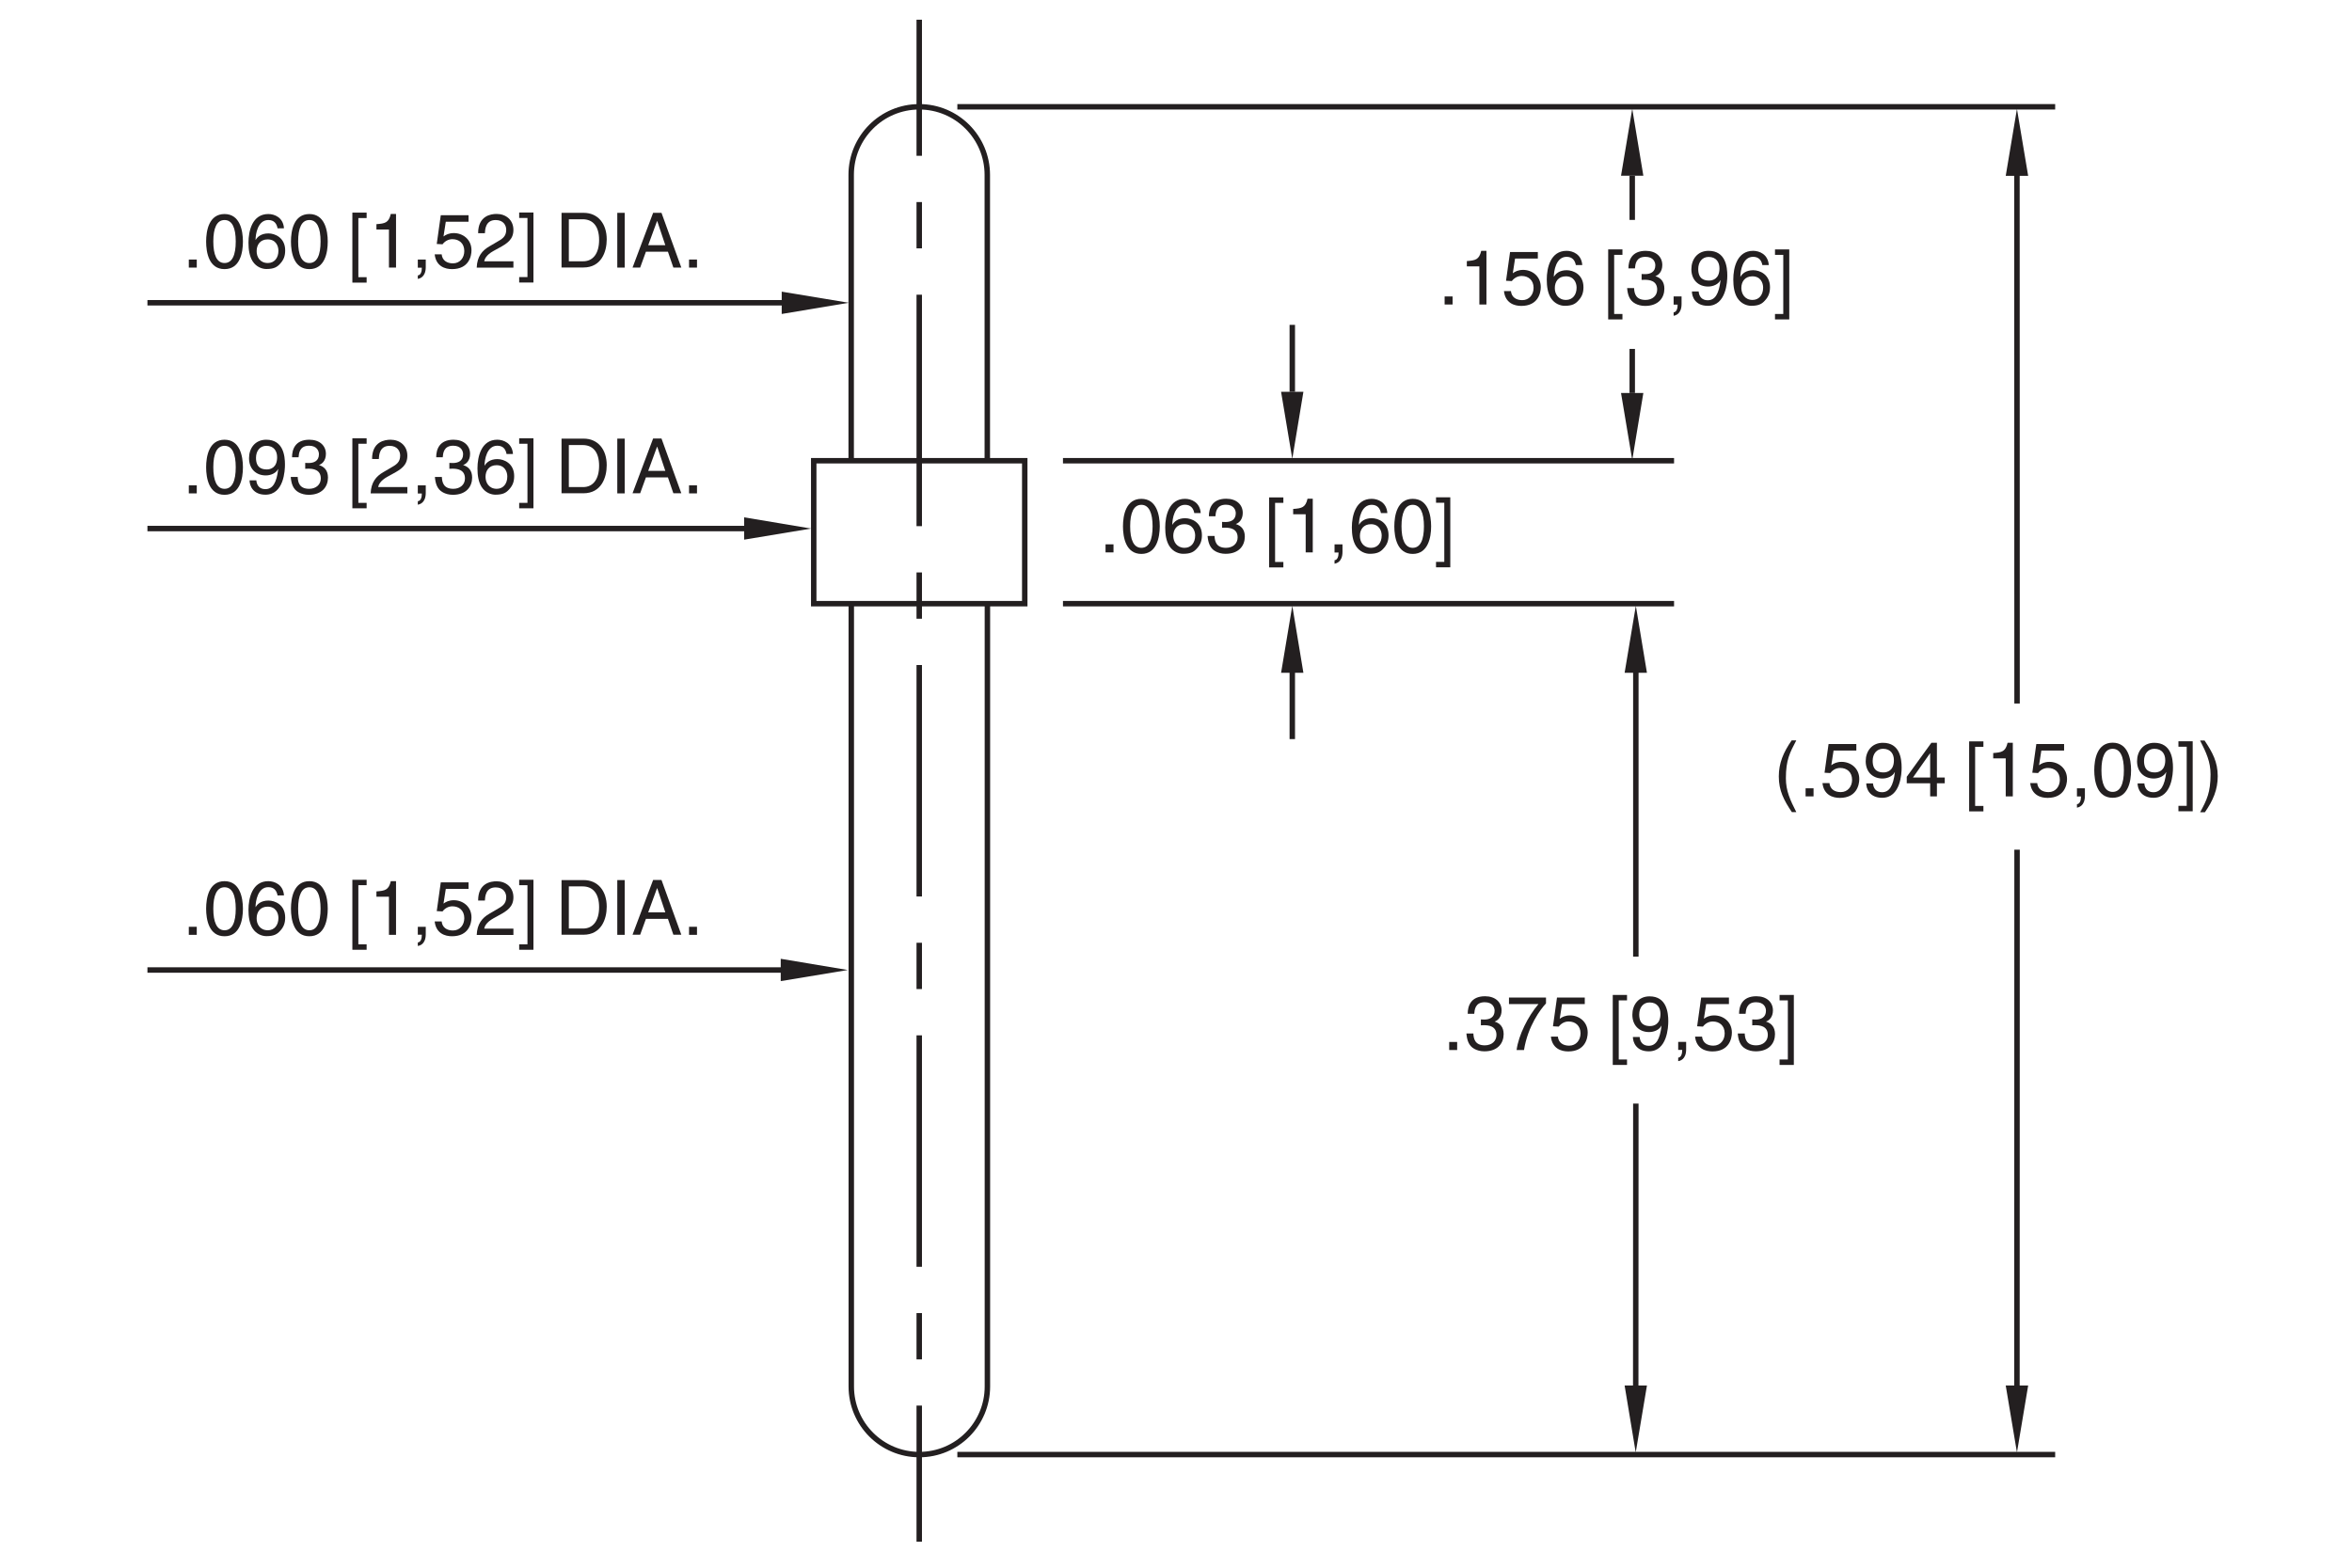 <?xml version="1.0" encoding="utf-8"?>
<!-- Generator: Adobe Illustrator 15.1.0, SVG Export Plug-In  -->
<!DOCTYPE svg PUBLIC "-//W3C//DTD SVG 1.1//EN" "http://www.w3.org/Graphics/SVG/1.1/DTD/svg11.dtd">
<svg version="1.1"
	 xmlns="http://www.w3.org/2000/svg" xmlns:xlink="http://www.w3.org/1999/xlink" xmlns:a="http://ns.adobe.com/AdobeSVGViewerExtensions/3.0/"
	 x="0px" y="0px" width="216px" height="144px" viewBox="-13.54 -1.81 216 144"
	 style="enable-background:new -13.54 -1.81 216 144;" xml:space="preserve">
<style type="text/css">
<![CDATA[
	.st0{font-size:7.003;}
	.st1{fill:#231F20;}
	.st2{fill:none;stroke:#231F20;stroke-width:0.5;stroke-miterlimit:10;}
	.st3{fill:none;stroke:#231F20;stroke-width:0.5;stroke-miterlimit:10;stroke-dasharray:21.26,4.252,4.252,4.252;}
	.st4{fill:none;stroke:#231F20;stroke-width:0.5;stroke-miterlimit:10;stroke-dasharray:4.252,4.252;}
	.st5{font-size:5.603;}
	.st6{font-family:'Helvetica';}
]]>
</style>
<defs>
</defs>
<line class="st2" x1="105.14" y1="34.18" x2="105.14" y2="28.03"/>
<line class="st2" x1="105.14" y1="59.92" x2="105.14" y2="66.08"/>
<polygon class="st1" points="104.11,34.18 106.16,34.18 105.14,40.34 "/>
<line class="st2" x1="136.36" y1="34.29" x2="136.36" y2="30.24"/>
<polygon class="st1" points="135.33,34.29 137.38,34.29 136.36,40.45 "/>
<polygon class="st1" points="104.11,59.99 106.16,59.99 105.14,53.83 "/>
<polygon class="st1" points="135.66,59.99 137.71,59.99 136.69,53.83 "/>
<polygon class="st1" points="135.66,125.46 137.71,125.46 136.68,131.61 "/>
<line class="st2" x1="136.69" y1="99.56" x2="136.68" y2="126.13"/>
<line class="st2" x1="136.69" y1="59.63" x2="136.69" y2="86.06"/>
<polygon class="st1" points="54.8,45.71 54.8,47.76 60.95,46.74 "/>
<line class="st2" x1="54.88" y1="46.74" x2="0" y2="46.74"/>
<g>
	<path class="st1" d="M4.53,43.51H3.8v-0.74h0.73V43.51z"/>
	<path class="st1" d="M7.08,43.64c-1.42,0-1.69-1.51-1.69-2.53c0-1.02,0.27-2.53,1.69-2.53c1.41,0,1.69,1.51,1.69,2.53
		C8.77,42.14,8.5,43.64,7.08,43.64z M7.08,39.14c-0.71,0-1.03,0.74-1.03,1.97c0,1.23,0.32,1.98,1.03,1.98
		c0.71,0,1.03-0.74,1.03-1.98C8.11,39.88,7.79,39.14,7.08,39.14z"/>
	<path class="st1" d="M9.33,40.27c0-0.9,0.55-1.69,1.58-1.69c1.57,0,1.72,1.48,1.72,2.28c0,0.53-0.09,2.77-1.79,2.77
		c-1.16,0-1.46-0.84-1.46-1.32H10c0.04,0.5,0.33,0.81,0.83,0.81c0.67,0,1.03-0.57,1.18-1.84L12,41.27
		c-0.18,0.38-0.67,0.59-1.13,0.59C9.96,41.86,9.33,41.25,9.33,40.27z M11.91,40.19c0-0.56-0.29-1.05-0.99-1.05
		c-0.57,0-0.95,0.45-0.95,1.11c0,0.95,0.59,1.06,1,1.06C11.29,41.31,11.91,41.16,11.91,40.19z"/>
	<path class="st1" d="M14.49,40.71c0.1,0.01,0.22,0.01,0.32,0.01c0.48,0,0.94-0.19,0.94-0.81c0-0.29-0.18-0.78-0.91-0.78
		c-0.88,0-0.93,0.71-0.96,1.06h-0.6c0-0.72,0.29-1.61,1.59-1.61c0.95,0,1.52,0.55,1.52,1.3c0,0.63-0.36,0.93-0.63,1.02v0.01
		c0.48,0.15,0.82,0.49,0.82,1.15c0,0.81-0.52,1.58-1.77,1.58c-0.36,0-0.67-0.09-0.91-0.22c-0.55-0.29-0.69-0.85-0.74-1.42h0.64
		c0.02,0.46,0.13,1.09,1.05,1.09c0.63,0,1.07-0.39,1.07-0.95c0-0.83-0.73-0.9-1.15-0.9c-0.09,0-0.19,0.01-0.28,0.01V40.71z"/>
	<path class="st1" d="M19.37,44.38h0.76v0.5h-1.31v-6.43h1.31v0.5h-0.76V44.38z"/>
	<path class="st1" d="M20.63,40.35c0-1.6,1.17-1.77,1.7-1.77c0.85,0,1.54,0.55,1.54,1.47c0,0.88-0.58,1.25-1.32,1.65l-0.51,0.28
		c-0.67,0.37-0.82,0.76-0.85,0.95h2.68v0.58h-3.37c0.04-1.02,0.5-1.57,1.16-1.95l0.65-0.38c0.52-0.3,0.9-0.5,0.9-1.15
		c0-0.39-0.25-0.89-0.97-0.89c-0.93,0-0.97,0.87-0.99,1.21H20.63z"/>
	<path class="st1" d="M24.83,42.77h0.73v0.69c0,0.95-0.59,1.06-0.73,1.09v-0.32c0.29-0.03,0.37-0.38,0.37-0.71h-0.37V42.77z"/>
	<path class="st1" d="M27.73,40.71c0.1,0.01,0.22,0.01,0.32,0.01c0.48,0,0.94-0.19,0.94-0.81c0-0.29-0.18-0.78-0.91-0.78
		c-0.88,0-0.93,0.71-0.96,1.06h-0.6c0-0.72,0.29-1.61,1.59-1.61c0.95,0,1.52,0.55,1.52,1.3c0,0.63-0.36,0.93-0.63,1.02v0.01
		c0.48,0.15,0.82,0.49,0.82,1.15c0,0.81-0.52,1.58-1.77,1.58c-0.36,0-0.67-0.09-0.91-0.22c-0.55-0.29-0.69-0.85-0.74-1.42h0.64
		c0.02,0.46,0.13,1.09,1.05,1.09c0.63,0,1.07-0.39,1.07-0.95c0-0.83-0.73-0.9-1.15-0.9c-0.09,0-0.19,0.01-0.28,0.01V40.71z"/>
	<path class="st1" d="M32.98,39.89c-0.08-0.43-0.31-0.76-0.85-0.76c-0.97,0-1.17,1.3-1.17,1.82l0.01,0.01
		c0.15-0.27,0.5-0.6,1.17-0.6c0.6,0,1.54,0.39,1.54,1.56c0,0.5-0.13,0.87-0.47,1.23c-0.26,0.29-0.55,0.48-1.25,0.48
		c-0.38,0-0.92-0.17-1.27-0.71c-0.29-0.46-0.38-1.06-0.38-1.71c0-1.08,0.35-2.63,1.82-2.63c0.57,0,1.37,0.31,1.44,1.31H32.98z
		 M32.08,43.09c0.59,0,0.97-0.46,0.97-1.13c0-0.43-0.23-1.04-0.99-1.04c-0.68,0-1.01,0.49-1.01,1.07
		C31.05,42.52,31.36,43.09,32.08,43.09z"/>
	<path class="st1" d="M34.9,38.95h-0.76v-0.5h1.31v6.43h-1.31v-0.5h0.76V38.95z"/>
	<path class="st1" d="M38.02,38.48h2.04c1.31,0,2.12,0.99,2.12,2.44c0,1.13-0.49,2.58-2.14,2.58h-2.01V38.48z M38.7,42.93h1.32
		c0.88,0,1.46-0.69,1.46-1.96s-0.58-1.9-1.51-1.9H38.7V42.93z"/>
	<path class="st1" d="M43.83,43.51h-0.68v-5.03h0.68V43.51z"/>
	<path class="st1" d="M45.78,42.04l-0.53,1.46h-0.7l1.89-5.03h0.77l1.82,5.03H48.3l-0.5-1.46H45.78z M47.56,41.44l-0.74-2.21H46.8
		l-0.81,2.21H47.56z"/>
	<path class="st1" d="M50.47,43.51h-0.73v-0.74h0.73V43.51z"/>
</g>
<polygon class="st1" points="58.25,24.98 58.25,27.03 64.41,26 "/>
<line class="st2" x1="58.33" y1="26" x2="0" y2="26"/>
<g>
	<path class="st1" d="M4.53,22.77H3.8v-0.74h0.73V22.77z"/>
	<path class="st1" d="M7.08,22.91c-1.42,0-1.69-1.51-1.69-2.53c0-1.02,0.27-2.53,1.69-2.53c1.41,0,1.69,1.51,1.69,2.53
		C8.77,21.4,8.5,22.91,7.08,22.91z M7.08,18.4c-0.71,0-1.03,0.74-1.03,1.97c0,1.23,0.32,1.98,1.03,1.98c0.71,0,1.03-0.74,1.03-1.98
		C8.11,19.14,7.79,18.4,7.08,18.4z"/>
	<path class="st1" d="M11.95,19.16c-0.08-0.43-0.31-0.76-0.85-0.76c-0.97,0-1.17,1.3-1.17,1.82l0.01,0.01
		c0.15-0.27,0.5-0.6,1.17-0.6c0.6,0,1.54,0.39,1.54,1.56c0,0.5-0.13,0.87-0.47,1.23c-0.26,0.29-0.55,0.48-1.25,0.48
		c-0.38,0-0.92-0.17-1.27-0.71c-0.29-0.46-0.38-1.06-0.38-1.71c0-1.08,0.35-2.63,1.82-2.63c0.57,0,1.37,0.31,1.44,1.31H11.95z
		 M11.06,22.35c0.59,0,0.97-0.46,0.97-1.13c0-0.43-0.23-1.04-0.99-1.04c-0.68,0-1.01,0.49-1.01,1.07
		C10.02,21.79,10.33,22.35,11.06,22.35z"/>
	<path class="st1" d="M14.87,22.91c-1.42,0-1.69-1.51-1.69-2.53c0-1.02,0.27-2.53,1.69-2.53c1.41,0,1.69,1.51,1.69,2.53
		C16.56,21.4,16.29,22.91,14.87,22.91z M14.87,18.4c-0.71,0-1.03,0.74-1.03,1.97c0,1.23,0.32,1.98,1.03,1.98
		c0.71,0,1.03-0.74,1.03-1.98C15.9,19.14,15.58,18.4,14.87,18.4z"/>
	<path class="st1" d="M19.37,23.65h0.76v0.5h-1.31v-6.43h1.31v0.5h-0.76V23.65z"/>
	<path class="st1" d="M22.84,22.77h-0.66v-3.5h-1.15v-0.49c0.8-0.06,1.13-0.13,1.32-0.94h0.48V22.77z"/>
	<path class="st1" d="M24.83,22.03h0.73v0.69c0,0.95-0.59,1.06-0.73,1.09v-0.32c0.29-0.03,0.37-0.38,0.37-0.71h-0.37V22.03z"/>
	<path class="st1" d="M27.19,19.91c0.21-0.16,0.51-0.31,0.95-0.31c0.8,0,1.62,0.56,1.62,1.58c0,0.55-0.25,1.73-1.79,1.73
		c-0.64,0-1.47-0.26-1.59-1.36h0.64c0.06,0.57,0.49,0.83,1.04,0.83c0.64,0,1.04-0.51,1.04-1.13c0-0.71-0.48-1.09-1.09-1.09
		c-0.36,0-0.68,0.17-0.91,0.47l-0.53-0.03l0.37-2.64h2.55v0.6H27.4L27.19,19.91z"/>
	<path class="st1" d="M30.37,19.61c0-1.6,1.17-1.77,1.7-1.77c0.85,0,1.54,0.55,1.54,1.47c0,0.88-0.58,1.25-1.32,1.65l-0.51,0.28
		c-0.67,0.37-0.82,0.76-0.85,0.95h2.68v0.58h-3.37c0.04-1.02,0.5-1.57,1.16-1.95l0.65-0.38c0.52-0.3,0.9-0.5,0.9-1.15
		c0-0.39-0.25-0.89-0.97-0.89c-0.93,0-0.97,0.87-0.99,1.21H30.37z"/>
	<path class="st1" d="M34.9,18.21h-0.76v-0.5h1.31v6.43h-1.31v-0.5h0.76V18.21z"/>
	<path class="st1" d="M38.02,17.74h2.04c1.31,0,2.12,0.99,2.12,2.44c0,1.13-0.49,2.58-2.14,2.58h-2.01V17.74z M38.7,22.19h1.32
		c0.88,0,1.46-0.69,1.46-1.96s-0.58-1.9-1.51-1.9H38.7V22.19z"/>
	<path class="st1" d="M43.83,22.77h-0.68v-5.03h0.68V22.77z"/>
	<path class="st1" d="M45.78,21.31l-0.53,1.46h-0.7l1.89-5.03h0.77l1.82,5.03H48.3l-0.5-1.46H45.78z M47.56,20.71l-0.74-2.21H46.8
		l-0.81,2.21H47.56z"/>
	<path class="st1" d="M50.47,22.77h-0.73v-0.74h0.73V22.77z"/>
</g>
<polygon class="st1" points="58.16,86.26 58.16,88.31 64.32,87.29 "/>
<line class="st2" x1="58.25" y1="87.29" x2="0" y2="87.29"/>
<g>
	<path class="st1" d="M4.53,84.06H3.8v-0.74h0.73V84.06z"/>
	<path class="st1" d="M7.08,84.19c-1.42,0-1.69-1.51-1.69-2.53s0.27-2.53,1.69-2.53c1.41,0,1.69,1.51,1.69,2.53
		S8.5,84.19,7.08,84.19z M7.08,79.69c-0.71,0-1.03,0.74-1.03,1.97s0.32,1.98,1.03,1.98c0.71,0,1.03-0.74,1.03-1.98
		S7.79,79.69,7.08,79.69z"/>
	<path class="st1" d="M11.95,80.44c-0.08-0.43-0.31-0.76-0.85-0.76c-0.97,0-1.17,1.3-1.17,1.82l0.01,0.01
		c0.15-0.27,0.5-0.6,1.17-0.6c0.6,0,1.54,0.38,1.54,1.56c0,0.5-0.13,0.87-0.47,1.23c-0.26,0.29-0.55,0.48-1.25,0.48
		c-0.38,0-0.92-0.17-1.27-0.71c-0.29-0.46-0.38-1.06-0.38-1.71c0-1.08,0.35-2.63,1.82-2.63c0.57,0,1.37,0.31,1.44,1.31H11.95z
		 M11.06,83.64c0.59,0,0.97-0.46,0.97-1.13c0-0.43-0.23-1.04-0.99-1.04c-0.68,0-1.01,0.49-1.01,1.07
		C10.02,83.07,10.33,83.64,11.06,83.64z"/>
	<path class="st1" d="M14.87,84.19c-1.42,0-1.69-1.51-1.69-2.53s0.27-2.53,1.69-2.53c1.41,0,1.69,1.51,1.69,2.53
		S16.29,84.19,14.87,84.19z M14.87,79.69c-0.71,0-1.03,0.74-1.03,1.97s0.32,1.98,1.03,1.98c0.71,0,1.03-0.74,1.03-1.98
		S15.58,79.69,14.87,79.69z"/>
	<path class="st1" d="M19.37,84.93h0.76v0.5h-1.31V79h1.31v0.5h-0.76V84.93z"/>
	<path class="st1" d="M22.84,84.06h-0.66v-3.5h-1.15v-0.49c0.8-0.06,1.13-0.13,1.32-0.94h0.48V84.06z"/>
	<path class="st1" d="M24.83,83.32h0.73V84c0,0.95-0.59,1.06-0.73,1.08v-0.32c0.29-0.03,0.37-0.38,0.37-0.71h-0.37V83.32z"/>
	<path class="st1" d="M27.19,81.19c0.21-0.16,0.51-0.31,0.95-0.31c0.8,0,1.62,0.56,1.62,1.58c0,0.55-0.25,1.73-1.79,1.73
		c-0.64,0-1.47-0.26-1.59-1.36h0.64c0.06,0.57,0.49,0.83,1.04,0.83c0.64,0,1.04-0.51,1.04-1.13c0-0.71-0.48-1.09-1.09-1.09
		c-0.36,0-0.68,0.17-0.91,0.47l-0.53-0.03l0.37-2.64h2.55v0.6H27.4L27.19,81.19z"/>
	<path class="st1" d="M30.37,80.9c0-1.6,1.17-1.76,1.7-1.76c0.85,0,1.54,0.55,1.54,1.47c0,0.88-0.58,1.25-1.32,1.65l-0.51,0.28
		c-0.67,0.37-0.82,0.76-0.85,0.95h2.68v0.58h-3.37c0.04-1.02,0.5-1.57,1.16-1.95l0.65-0.38c0.52-0.3,0.9-0.5,0.9-1.15
		c0-0.39-0.25-0.89-0.97-0.89c-0.93,0-0.97,0.87-0.99,1.21H30.37z"/>
	<path class="st1" d="M34.9,79.5h-0.76V79h1.31v6.43h-1.31v-0.5h0.76V79.5z"/>
	<path class="st1" d="M38.02,79.03h2.04c1.31,0,2.12,0.99,2.12,2.44c0,1.13-0.49,2.58-2.14,2.58h-2.01V79.03z M38.7,83.48h1.32
		c0.88,0,1.46-0.69,1.46-1.96s-0.58-1.91-1.51-1.91H38.7V83.48z"/>
	<path class="st1" d="M43.83,84.06h-0.68v-5.03h0.68V84.06z"/>
	<path class="st1" d="M45.78,82.59l-0.53,1.46h-0.7l1.89-5.03h0.77l1.82,5.03H48.3l-0.5-1.46H45.78z M47.56,81.99l-0.74-2.21H46.8
		l-0.81,2.21H47.56z"/>
	<path class="st1" d="M50.47,84.06h-0.73v-0.74h0.73V84.06z"/>
</g>
<polygon class="st1" points="170.66,14.34 172.72,14.34 171.69,8.19 "/>
<polygon class="st1" points="170.66,125.46 172.72,125.46 171.69,131.61 "/>
<line class="st2" x1="171.7" y1="76.24" x2="171.69" y2="125.67"/>
<line class="st2" x1="171.69" y1="13.78" x2="171.7" y2="62.81"/>
<g>
	<path class="st1" d="M120.28,94.64h-0.73v-0.74h0.73V94.64z"/>
	<path class="st1" d="M122.46,91.83c0.11,0.01,0.22,0.01,0.32,0.01c0.48,0,0.94-0.19,0.94-0.81c0-0.29-0.17-0.78-0.91-0.78
		c-0.88,0-0.93,0.71-0.96,1.06h-0.6c0-0.72,0.29-1.61,1.59-1.61c0.95,0,1.52,0.55,1.52,1.3c0,0.63-0.36,0.93-0.63,1.02v0.01
		c0.48,0.15,0.82,0.49,0.82,1.15c0,0.81-0.52,1.58-1.77,1.58c-0.36,0-0.67-0.09-0.91-0.22c-0.55-0.29-0.69-0.85-0.74-1.42h0.64
		c0.02,0.46,0.13,1.09,1.05,1.09c0.63,0,1.07-0.39,1.07-0.95c0-0.83-0.73-0.9-1.15-0.9c-0.09,0-0.19,0.01-0.28,0.01V91.83z"/>
	<path class="st1" d="M125.04,89.82h3.4v0.54c-0.49,0.51-1.67,2.08-2.02,4.28h-0.68c0.17-1.35,1.06-3.12,2.01-4.22h-2.71V89.82z"/>
	<path class="st1" d="M129.7,91.77c0.21-0.16,0.51-0.31,0.95-0.31c0.8,0,1.62,0.56,1.62,1.58c0,0.55-0.25,1.73-1.79,1.73
		c-0.64,0-1.47-0.26-1.59-1.36h0.64c0.06,0.57,0.49,0.83,1.04,0.83c0.64,0,1.04-0.51,1.04-1.13c0-0.71-0.48-1.09-1.09-1.09
		c-0.36,0-0.68,0.17-0.91,0.47l-0.53-0.03l0.37-2.64H132v0.6h-2.09L129.7,91.77z"/>
	<path class="st1" d="M135.12,95.51h0.76v0.5h-1.31v-6.43h1.31v0.5h-0.76V95.51z"/>
	<path class="st1" d="M136.37,91.4c0-0.9,0.55-1.69,1.58-1.69c1.57,0,1.72,1.49,1.72,2.28c0,0.53-0.09,2.77-1.79,2.77
		c-1.16,0-1.46-0.84-1.46-1.32h0.62c0.04,0.5,0.33,0.81,0.83,0.81c0.67,0,1.03-0.57,1.18-1.84l-0.01-0.01
		c-0.18,0.38-0.67,0.59-1.13,0.59C137,92.99,136.37,92.38,136.37,91.4z M138.95,91.32c0-0.56-0.29-1.05-1-1.05
		c-0.57,0-0.95,0.45-0.95,1.11c0,0.95,0.59,1.06,1,1.06C138.33,92.44,138.95,92.29,138.95,91.32z"/>
	<path class="st1" d="M140.58,93.89h0.73v0.69c0,0.95-0.59,1.06-0.73,1.08v-0.32c0.29-0.03,0.37-0.38,0.37-0.71h-0.37V93.89z"/>
	<path class="st1" d="M142.94,91.77c0.21-0.16,0.51-0.31,0.95-0.31c0.8,0,1.62,0.56,1.62,1.58c0,0.55-0.25,1.73-1.79,1.73
		c-0.64,0-1.47-0.26-1.59-1.36h0.64c0.06,0.57,0.49,0.83,1.04,0.83c0.64,0,1.04-0.51,1.04-1.13c0-0.71-0.48-1.09-1.09-1.09
		c-0.36,0-0.68,0.17-0.91,0.47l-0.53-0.03l0.37-2.64h2.55v0.6h-2.09L142.94,91.77z"/>
	<path class="st1" d="M147.38,91.83c0.1,0.01,0.22,0.01,0.32,0.01c0.48,0,0.94-0.19,0.94-0.81c0-0.29-0.17-0.78-0.91-0.78
		c-0.88,0-0.93,0.71-0.96,1.06h-0.6c0-0.72,0.29-1.61,1.59-1.61c0.95,0,1.52,0.55,1.52,1.3c0,0.63-0.36,0.93-0.63,1.02v0.01
		c0.48,0.15,0.82,0.49,0.82,1.15c0,0.81-0.52,1.58-1.77,1.58c-0.36,0-0.67-0.09-0.91-0.22c-0.55-0.29-0.69-0.85-0.74-1.42h0.64
		c0.02,0.46,0.13,1.09,1.05,1.09c0.63,0,1.07-0.39,1.07-0.95c0-0.83-0.73-0.9-1.15-0.9c-0.09,0-0.19,0.01-0.28,0.01V91.83z"/>
	<path class="st1" d="M150.65,90.08h-0.76v-0.5h1.31v6.43h-1.31v-0.5h0.76V90.08z"/>
</g>
<g>
	<path class="st1" d="M119.86,26.16h-0.73v-0.74h0.73V26.16z"/>
	<path class="st1" d="M122.98,26.16h-0.66v-3.5h-1.15v-0.49c0.8-0.06,1.13-0.13,1.32-0.94h0.48V26.16z"/>
	<path class="st1" d="M125.39,23.29c0.21-0.16,0.51-0.31,0.95-0.31c0.8,0,1.62,0.56,1.62,1.58c0,0.55-0.25,1.73-1.79,1.73
		c-0.64,0-1.47-0.26-1.59-1.36h0.64c0.06,0.57,0.49,0.83,1.04,0.83c0.64,0,1.04-0.51,1.04-1.13c0-0.71-0.48-1.09-1.09-1.09
		c-0.36,0-0.68,0.17-0.91,0.47l-0.53-0.03l0.37-2.64h2.55v0.6h-2.09L125.39,23.29z"/>
	<path class="st1" d="M131.18,22.54c-0.08-0.43-0.32-0.76-0.85-0.76c-0.97,0-1.17,1.3-1.17,1.82l0.01,0.01
		c0.15-0.27,0.5-0.6,1.17-0.6c0.6,0,1.54,0.39,1.54,1.56c0,0.5-0.13,0.87-0.47,1.23c-0.26,0.29-0.55,0.48-1.25,0.48
		c-0.38,0-0.92-0.17-1.27-0.71c-0.29-0.46-0.38-1.06-0.38-1.71c0-1.08,0.35-2.63,1.82-2.63c0.57,0,1.37,0.31,1.44,1.31H131.18z
		 M130.28,25.74c0.59,0,0.97-0.46,0.97-1.13c0-0.43-0.23-1.04-0.99-1.04c-0.68,0-1.01,0.49-1.01,1.07
		C129.24,25.17,129.56,25.74,130.28,25.74z"/>
	<path class="st1" d="M134.7,27.03h0.76v0.5h-1.31V21.1h1.31v0.5h-0.76V27.03z"/>
	<path class="st1" d="M137.22,23.36c0.1,0.01,0.22,0.01,0.32,0.01c0.48,0,0.94-0.19,0.94-0.81c0-0.29-0.17-0.78-0.91-0.78
		c-0.88,0-0.93,0.71-0.96,1.06h-0.6c0-0.72,0.29-1.61,1.59-1.61c0.95,0,1.52,0.55,1.52,1.3c0,0.63-0.36,0.93-0.63,1.02v0.01
		c0.48,0.15,0.82,0.49,0.82,1.15c0,0.81-0.52,1.58-1.77,1.58c-0.36,0-0.67-0.09-0.91-0.22c-0.55-0.29-0.69-0.85-0.74-1.42h0.64
		c0.02,0.46,0.13,1.09,1.05,1.09c0.63,0,1.07-0.39,1.07-0.95c0-0.83-0.73-0.9-1.15-0.9c-0.09,0-0.19,0.01-0.28,0.01V23.36z"/>
	<path class="st1" d="M140.16,25.42h0.73v0.69c0,0.95-0.59,1.06-0.73,1.09v-0.32c0.29-0.03,0.37-0.38,0.37-0.71h-0.37V25.42z"/>
	<path class="st1" d="M141.79,22.92c0-0.9,0.55-1.69,1.58-1.69c1.57,0,1.72,1.48,1.72,2.28c0,0.53-0.09,2.77-1.79,2.77
		c-1.16,0-1.46-0.84-1.46-1.32h0.62c0.04,0.5,0.33,0.81,0.83,0.81c0.67,0,1.03-0.57,1.18-1.84l-0.01-0.01
		c-0.18,0.38-0.67,0.59-1.13,0.59C142.43,24.51,141.79,23.9,141.79,22.92z M144.37,22.84c0-0.56-0.29-1.05-1-1.05
		c-0.57,0-0.95,0.45-0.95,1.11c0,0.95,0.59,1.06,1,1.06C143.75,23.96,144.37,23.81,144.37,22.84z"/>
	<path class="st1" d="M148.31,22.54c-0.08-0.43-0.32-0.76-0.85-0.76c-0.97,0-1.17,1.3-1.17,1.82l0.01,0.01
		c0.15-0.27,0.5-0.6,1.17-0.6c0.6,0,1.54,0.39,1.54,1.56c0,0.5-0.13,0.87-0.47,1.23c-0.26,0.29-0.55,0.48-1.25,0.48
		c-0.38,0-0.92-0.17-1.27-0.71c-0.29-0.46-0.38-1.06-0.38-1.71c0-1.08,0.35-2.63,1.82-2.63c0.57,0,1.37,0.31,1.44,1.31H148.31z
		 M147.41,25.74c0.59,0,0.97-0.46,0.97-1.13c0-0.43-0.23-1.04-0.99-1.04c-0.68,0-1.01,0.49-1.01,1.07
		C146.38,25.17,146.69,25.74,147.41,25.74z"/>
	<path class="st1" d="M150.23,21.6h-0.76v-0.5h1.31v6.43h-1.31v-0.5h0.76V21.6z"/>
</g>
<g>
	<path class="st1" d="M88.72,48.93h-0.73v-0.74h0.73V48.93z"/>
	<path class="st1" d="M91.28,49.07c-1.42,0-1.69-1.51-1.69-2.53c0-1.02,0.27-2.53,1.69-2.53c1.41,0,1.69,1.51,1.69,2.53
		C92.96,47.56,92.69,49.07,91.28,49.07z M91.28,44.56c-0.71,0-1.03,0.74-1.03,1.97c0,1.23,0.32,1.98,1.03,1.98
		c0.71,0,1.03-0.74,1.03-1.98C92.31,45.31,91.98,44.56,91.28,44.56z"/>
	<path class="st1" d="M96.14,45.32c-0.08-0.43-0.32-0.76-0.85-0.76c-0.97,0-1.17,1.3-1.17,1.82l0.01,0.01
		c0.15-0.27,0.5-0.6,1.17-0.6c0.6,0,1.54,0.39,1.54,1.56c0,0.5-0.13,0.87-0.47,1.23c-0.26,0.29-0.55,0.48-1.25,0.48
		c-0.38,0-0.92-0.17-1.27-0.71c-0.29-0.46-0.38-1.06-0.38-1.71c0-1.08,0.35-2.63,1.82-2.63c0.57,0,1.37,0.31,1.44,1.31H96.14z
		 M95.25,48.51c0.59,0,0.97-0.46,0.97-1.13c0-0.43-0.23-1.04-1-1.04c-0.68,0-1.01,0.49-1.01,1.07
		C94.21,47.95,94.53,48.51,95.25,48.51z"/>
	<path class="st1" d="M98.69,46.13c0.1,0.01,0.22,0.01,0.32,0.01c0.48,0,0.94-0.19,0.94-0.81c0-0.29-0.18-0.78-0.91-0.78
		c-0.88,0-0.93,0.71-0.96,1.06h-0.6c0-0.72,0.29-1.61,1.59-1.61c0.95,0,1.52,0.55,1.52,1.3c0,0.63-0.36,0.93-0.63,1.02v0.01
		c0.48,0.15,0.82,0.49,0.82,1.15c0,0.81-0.52,1.58-1.77,1.58c-0.36,0-0.67-0.09-0.91-0.22c-0.55-0.29-0.69-0.85-0.74-1.42h0.64
		c0.02,0.46,0.13,1.09,1.05,1.09c0.63,0,1.07-0.39,1.07-0.95c0-0.83-0.73-0.9-1.15-0.9c-0.09,0-0.19,0.01-0.28,0.01V46.13z"/>
	<path class="st1" d="M103.56,49.81h0.76v0.5h-1.31v-6.43h1.31v0.5h-0.76V49.81z"/>
	<path class="st1" d="M107.03,48.93h-0.66v-3.5h-1.15v-0.49c0.8-0.06,1.13-0.13,1.32-0.94h0.48V48.93z"/>
	<path class="st1" d="M109.02,48.19h0.73v0.69c0,0.95-0.59,1.06-0.73,1.09v-0.32c0.29-0.03,0.37-0.38,0.37-0.71h-0.37V48.19z"/>
	<path class="st1" d="M113.28,45.32c-0.08-0.43-0.32-0.76-0.85-0.76c-0.97,0-1.17,1.3-1.17,1.82l0.01,0.01
		c0.15-0.27,0.5-0.6,1.17-0.6c0.6,0,1.54,0.39,1.54,1.56c0,0.5-0.13,0.87-0.47,1.23c-0.26,0.29-0.55,0.48-1.25,0.48
		c-0.38,0-0.92-0.17-1.27-0.71c-0.29-0.46-0.38-1.06-0.38-1.71c0-1.08,0.35-2.63,1.82-2.63c0.57,0,1.37,0.31,1.44,1.31H113.28z
		 M112.38,48.51c0.59,0,0.97-0.46,0.97-1.13c0-0.43-0.23-1.04-0.99-1.04c-0.68,0-1.01,0.49-1.01,1.07
		C111.34,47.95,111.66,48.51,112.38,48.51z"/>
	<path class="st1" d="M116.2,49.07c-1.42,0-1.69-1.51-1.69-2.53c0-1.02,0.27-2.53,1.69-2.53s1.69,1.51,1.69,2.53
		C117.89,47.56,117.61,49.07,116.2,49.07z M116.2,44.56c-0.71,0-1.03,0.74-1.03,1.97c0,1.23,0.32,1.98,1.03,1.98
		c0.71,0,1.03-0.74,1.03-1.98C117.23,45.31,116.91,44.56,116.2,44.56z"/>
	<path class="st1" d="M119.1,44.37h-0.76v-0.5h1.31v6.43h-1.31v-0.5h0.76V44.37z"/>
</g>
<g>
	<path class="st1" d="M151.42,66.21c-0.59,1.12-0.95,1.79-0.95,3.47c0,1.16,0.4,2.01,0.96,3.11h-0.41c-0.73-1.09-1.2-1.97-1.2-3.28
		c0-1.23,0.43-2.23,1.18-3.31H151.42z"/>
	<path class="st1" d="M153.01,71.34h-0.73V70.6h0.73V71.34z"/>
	<path class="st1" d="M154.64,68.48c0.21-0.16,0.51-0.31,0.95-0.31c0.8,0,1.62,0.56,1.62,1.58c0,0.55-0.25,1.73-1.79,1.73
		c-0.64,0-1.47-0.26-1.59-1.36h0.64c0.06,0.57,0.49,0.83,1.04,0.83c0.64,0,1.04-0.51,1.04-1.13c0-0.71-0.48-1.09-1.09-1.09
		c-0.36,0-0.68,0.17-0.91,0.47l-0.53-0.03l0.37-2.64h2.55v0.6h-2.09L154.64,68.48z"/>
	<path class="st1" d="M157.8,68.11c0-0.9,0.55-1.69,1.58-1.69c1.57,0,1.72,1.48,1.72,2.28c0,0.53-0.09,2.77-1.79,2.77
		c-1.16,0-1.46-0.84-1.46-1.32h0.62c0.04,0.5,0.33,0.81,0.83,0.81c0.67,0,1.03-0.57,1.18-1.84l-0.01-0.01
		c-0.18,0.38-0.67,0.59-1.13,0.59C158.44,69.7,157.8,69.09,157.8,68.11z M160.39,68.02c0-0.56-0.29-1.05-1-1.05
		c-0.57,0-0.95,0.45-0.95,1.11c0,0.95,0.59,1.06,1,1.06C159.76,69.14,160.39,69,160.39,68.02z"/>
	<path class="st1" d="M164.34,70.14v1.2h-0.62v-1.2h-2.15v-0.6l2.26-3.12h0.51v3.19h0.72v0.53H164.34z M162.14,69.61h1.58v-2.23
		h-0.01L162.14,69.61z"/>
	<path class="st1" d="M167.85,72.22h0.76v0.5h-1.31v-6.43h1.31v0.5h-0.76V72.22z"/>
	<path class="st1" d="M171.32,71.34h-0.66v-3.49h-1.15v-0.49c0.8-0.06,1.13-0.13,1.32-0.94h0.48V71.34z"/>
	<path class="st1" d="M173.72,68.48c0.21-0.16,0.51-0.31,0.95-0.31c0.8,0,1.62,0.56,1.62,1.58c0,0.55-0.25,1.73-1.79,1.73
		c-0.64,0-1.47-0.26-1.59-1.36h0.64c0.06,0.57,0.49,0.83,1.04,0.83c0.64,0,1.04-0.51,1.04-1.13c0-0.71-0.48-1.09-1.09-1.09
		c-0.36,0-0.68,0.17-0.91,0.47l-0.53-0.03l0.37-2.64h2.55v0.6h-2.09L173.72,68.48z"/>
	<path class="st1" d="M177.2,70.6h0.73v0.69c0,0.95-0.59,1.06-0.73,1.09v-0.32c0.29-0.03,0.37-0.38,0.37-0.71h-0.37V70.6z"/>
	<path class="st1" d="M180.48,71.47c-1.42,0-1.69-1.51-1.69-2.53c0-1.02,0.27-2.53,1.69-2.53s1.69,1.51,1.69,2.53
		C182.17,69.97,181.9,71.47,180.48,71.47z M180.48,66.97c-0.71,0-1.03,0.74-1.03,1.98c0,1.23,0.32,1.98,1.03,1.98
		c0.71,0,1.03-0.74,1.03-1.98C181.51,67.71,181.19,66.97,180.48,66.97z"/>
	<path class="st1" d="M182.72,68.11c0-0.9,0.55-1.69,1.58-1.69c1.57,0,1.72,1.48,1.72,2.28c0,0.53-0.09,2.77-1.79,2.77
		c-1.16,0-1.46-0.84-1.46-1.32h0.62c0.04,0.5,0.33,0.81,0.83,0.81c0.67,0,1.03-0.57,1.18-1.84l-0.01-0.01
		c-0.18,0.38-0.67,0.59-1.13,0.59C183.36,69.7,182.72,69.09,182.72,68.11z M185.31,68.02c0-0.56-0.29-1.05-1-1.05
		c-0.57,0-0.95,0.45-0.95,1.11c0,0.95,0.59,1.06,1,1.06C184.68,69.14,185.31,69,185.31,68.02z"/>
	<path class="st1" d="M187.28,66.78h-0.76v-0.5h1.31v6.43h-1.31v-0.5h0.76V66.78z"/>
	<path class="st1" d="M188.52,72.79c0.6-1.12,0.95-1.79,0.95-3.47c0-1.16-0.4-2.01-0.96-3.11h0.41c0.73,1.09,1.21,1.97,1.21,3.28
		c0,1.23-0.43,2.23-1.18,3.31H188.52z"/>
</g>
<path class="st2" d="M64.63,40.51V14.25c0-3.45,2.8-6.25,6.25-6.25s6.25,2.8,6.25,6.25v26.26"/>
<path class="st2" d="M77.14,53.64v71.91c0,3.45-2.8,6.25-6.25,6.25s-6.25-2.8-6.25-6.25V53.64"/>
<rect x="61.19" y="40.51" class="st2" width="19.38" height="13.13"/>
<g>
	<g>
		<line class="st2" x1="70.88" y1="0" x2="70.88" y2="12.5"/>
		<line class="st4" x1="70.88" y1="16.75" x2="70.88" y2="23.13"/>
		<line class="st3" x1="70.88" y1="25.26" x2="70.88" y2="125.18"/>
		<line class="st2" x1="70.88" y1="127.3" x2="70.88" y2="139.8"/>
	</g>
</g>
<line class="st2" x1="74.38" y1="131.8" x2="175.2" y2="131.8"/>
<line class="st2" x1="84.08" y1="53.64" x2="140.2" y2="53.64"/>
<line class="st2" x1="74.38" y1="8" x2="175.2" y2="8"/>
<line class="st2" x1="84.08" y1="40.51" x2="140.2" y2="40.51"/>
<line class="st2" x1="136.36" y1="14.33" x2="136.36" y2="18.39"/>
<polygon class="st1" points="135.33,14.33 137.38,14.33 136.36,8.18 "/>
</svg>
